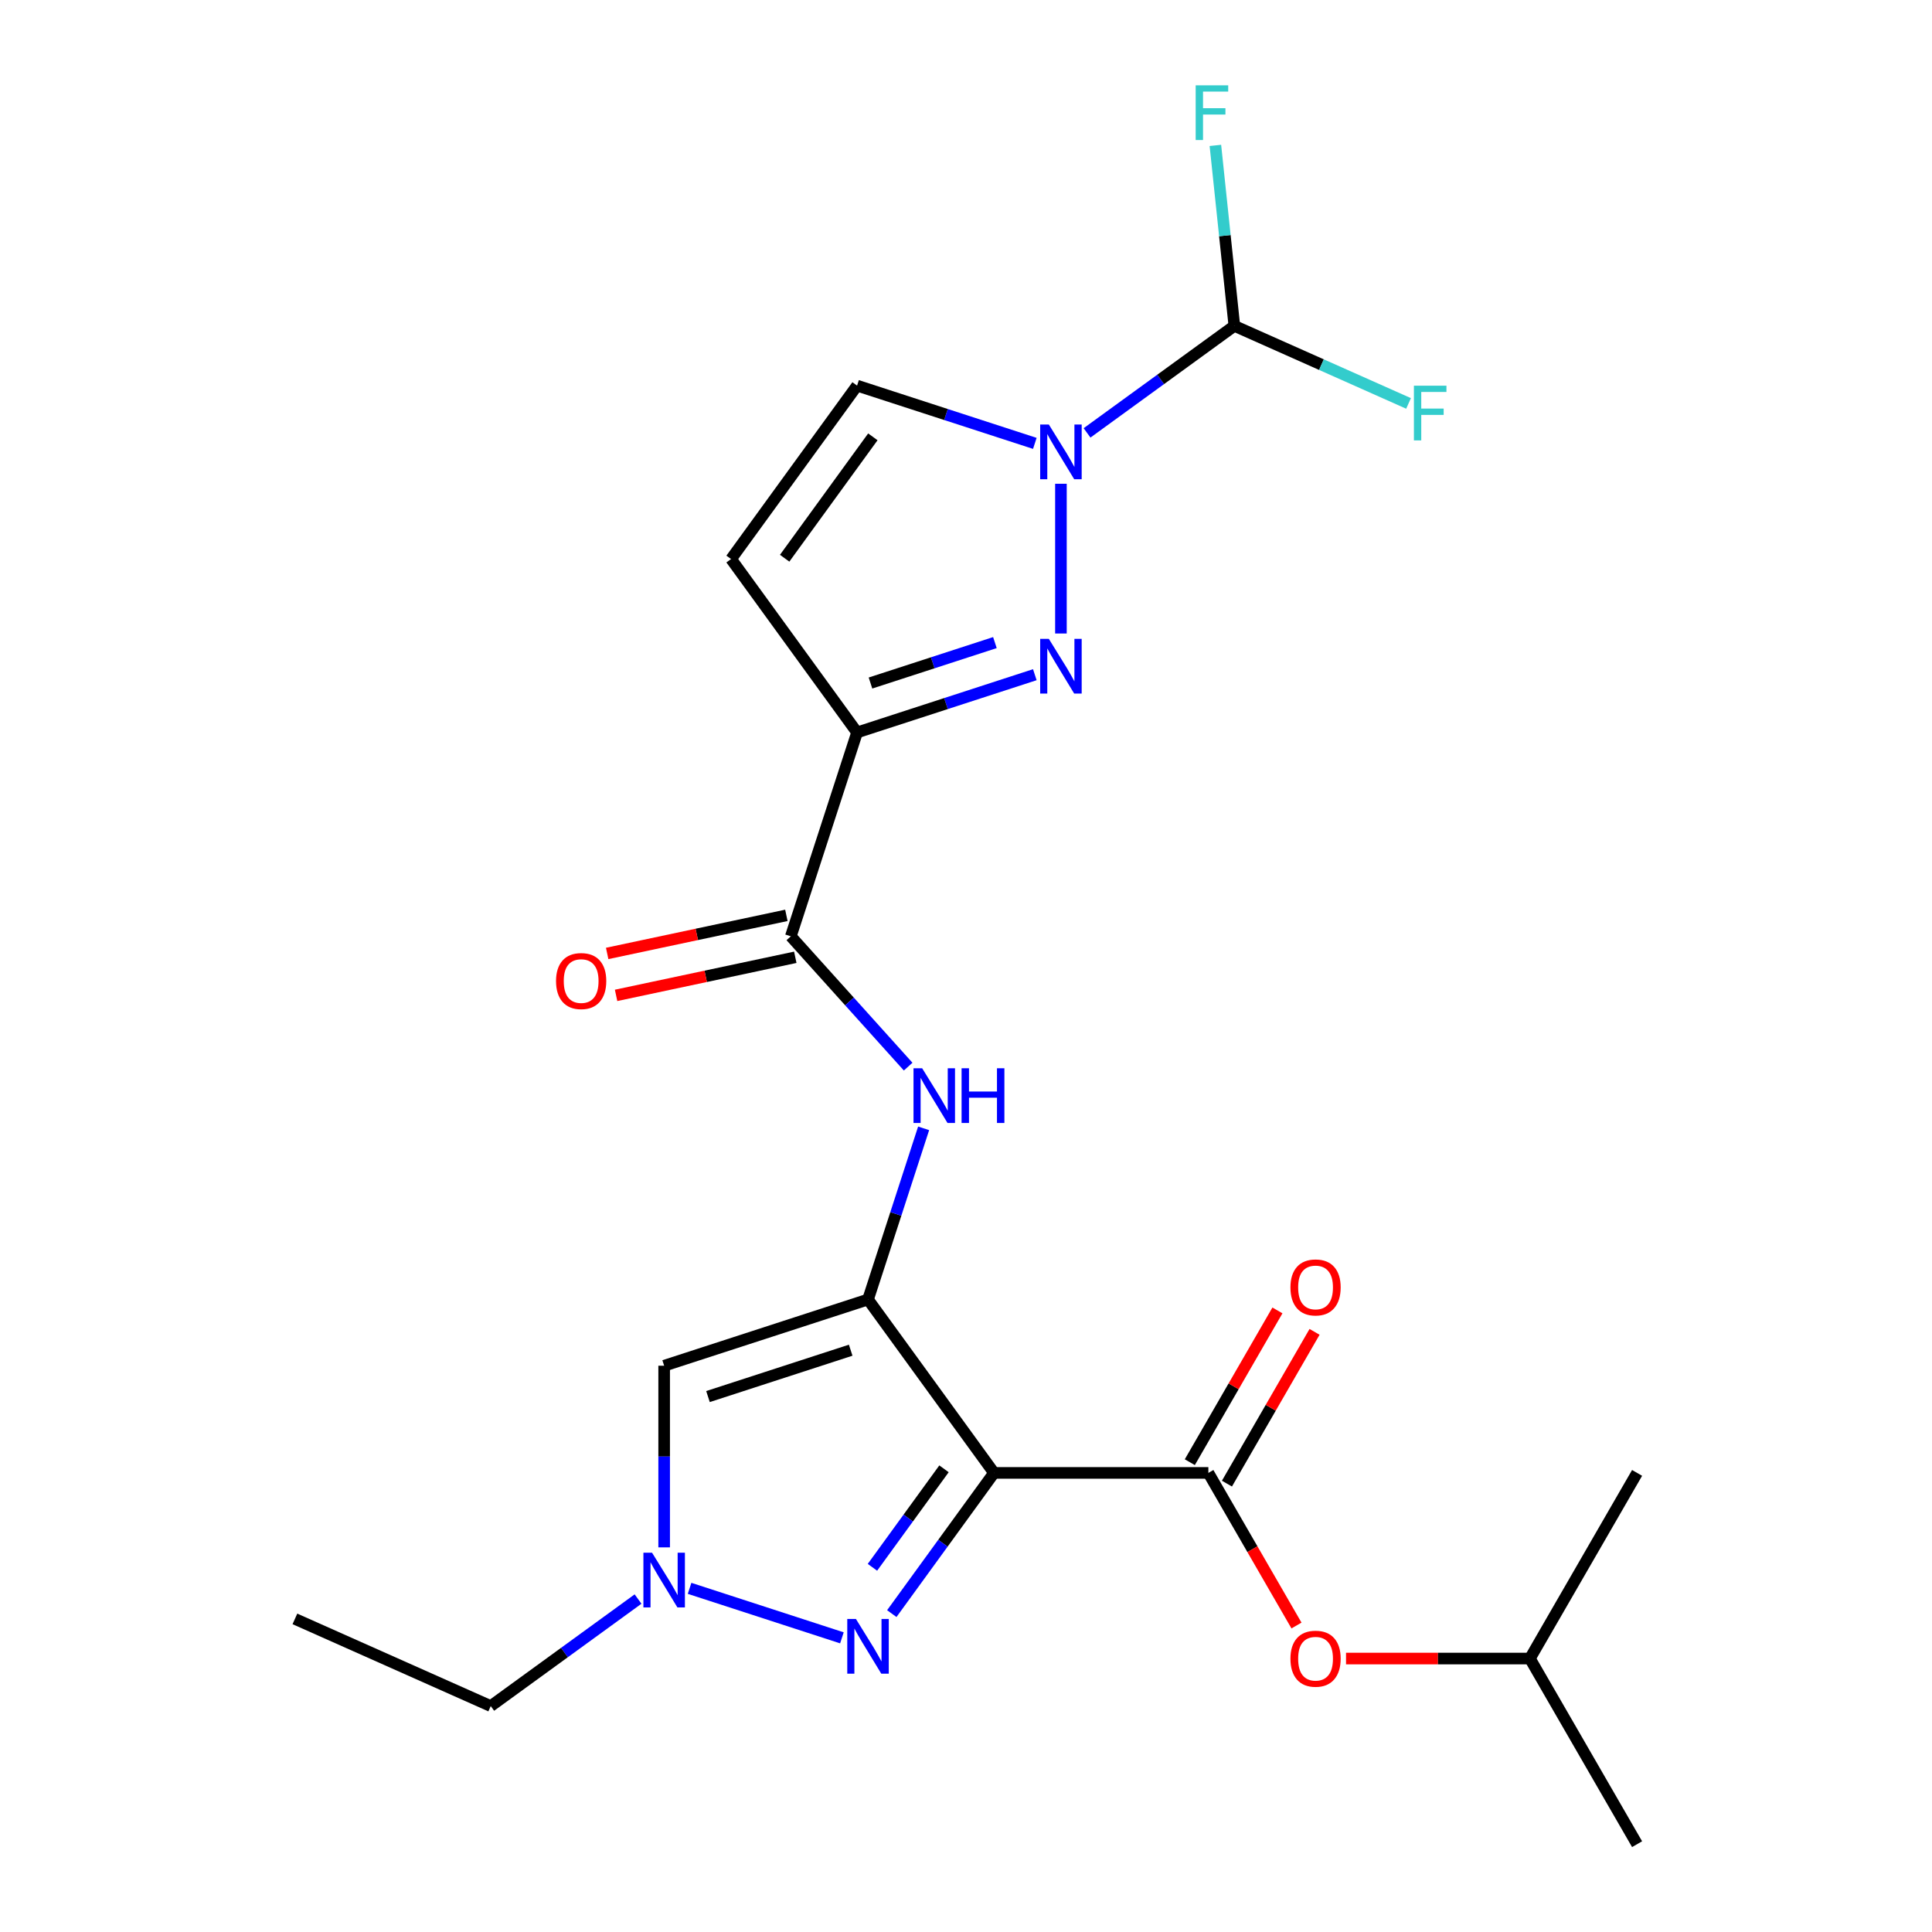 <?xml version='1.0' encoding='iso-8859-1'?>
<svg version='1.1' baseProfile='full'
              xmlns='http://www.w3.org/2000/svg'
                      xmlns:rdkit='http://www.rdkit.org/xml'
                      xmlns:xlink='http://www.w3.org/1999/xlink'
                  xml:space='preserve'
width='1000px' height='1000px' viewBox='0 0 1000 1000'>
<!-- END OF HEADER -->
<rect style='opacity:1.0;fill:#FFFFFF;stroke:none' width='1000' height='1000' x='0' y='0'> </rect>
<path class='bond-0' d='M 514.501,762.373 L 449.286,672.612' style='fill:none;fill-rule:evenodd;stroke:#000000;stroke-width:6px;stroke-linecap:butt;stroke-linejoin:miter;stroke-opacity:1' />
<path class='bond-3' d='M 514.501,762.373 L 488.045,798.787' style='fill:none;fill-rule:evenodd;stroke:#000000;stroke-width:6px;stroke-linecap:butt;stroke-linejoin:miter;stroke-opacity:1' />
<path class='bond-3' d='M 488.045,798.787 L 461.589,835.2' style='fill:none;fill-rule:evenodd;stroke:#0000FF;stroke-width:6px;stroke-linecap:butt;stroke-linejoin:miter;stroke-opacity:1' />
<path class='bond-3' d='M 488.612,760.254 L 470.093,785.744' style='fill:none;fill-rule:evenodd;stroke:#000000;stroke-width:6px;stroke-linecap:butt;stroke-linejoin:miter;stroke-opacity:1' />
<path class='bond-3' d='M 470.093,785.744 L 451.574,811.233' style='fill:none;fill-rule:evenodd;stroke:#0000FF;stroke-width:6px;stroke-linecap:butt;stroke-linejoin:miter;stroke-opacity:1' />
<path class='bond-5' d='M 514.501,762.373 L 625.452,762.373' style='fill:none;fill-rule:evenodd;stroke:#000000;stroke-width:6px;stroke-linecap:butt;stroke-linejoin:miter;stroke-opacity:1' />
<path class='bond-6' d='M 449.286,672.612 L 343.766,706.898' style='fill:none;fill-rule:evenodd;stroke:#000000;stroke-width:6px;stroke-linecap:butt;stroke-linejoin:miter;stroke-opacity:1' />
<path class='bond-6' d='M 440.315,698.859 L 366.451,722.859' style='fill:none;fill-rule:evenodd;stroke:#000000;stroke-width:6px;stroke-linecap:butt;stroke-linejoin:miter;stroke-opacity:1' />
<path class='bond-9' d='M 449.286,672.612 L 463.678,628.319' style='fill:none;fill-rule:evenodd;stroke:#000000;stroke-width:6px;stroke-linecap:butt;stroke-linejoin:miter;stroke-opacity:1' />
<path class='bond-9' d='M 463.678,628.319 L 478.07,584.026' style='fill:none;fill-rule:evenodd;stroke:#0000FF;stroke-width:6px;stroke-linecap:butt;stroke-linejoin:miter;stroke-opacity:1' />
<path class='bond-1' d='M 535.624,349.224 L 489.62,364.172' style='fill:none;fill-rule:evenodd;stroke:#0000FF;stroke-width:6px;stroke-linecap:butt;stroke-linejoin:miter;stroke-opacity:1' />
<path class='bond-1' d='M 489.62,364.172 L 443.617,379.119' style='fill:none;fill-rule:evenodd;stroke:#000000;stroke-width:6px;stroke-linecap:butt;stroke-linejoin:miter;stroke-opacity:1' />
<path class='bond-1' d='M 514.966,332.604 L 482.763,343.068' style='fill:none;fill-rule:evenodd;stroke:#0000FF;stroke-width:6px;stroke-linecap:butt;stroke-linejoin:miter;stroke-opacity:1' />
<path class='bond-1' d='M 482.763,343.068 L 450.561,353.531' style='fill:none;fill-rule:evenodd;stroke:#000000;stroke-width:6px;stroke-linecap:butt;stroke-linejoin:miter;stroke-opacity:1' />
<path class='bond-4' d='M 549.137,327.9 L 549.137,250.393' style='fill:none;fill-rule:evenodd;stroke:#0000FF;stroke-width:6px;stroke-linecap:butt;stroke-linejoin:miter;stroke-opacity:1' />
<path class='bond-2' d='M 443.617,379.119 L 409.331,484.639' style='fill:none;fill-rule:evenodd;stroke:#000000;stroke-width:6px;stroke-linecap:butt;stroke-linejoin:miter;stroke-opacity:1' />
<path class='bond-10' d='M 443.617,379.119 L 378.402,289.358' style='fill:none;fill-rule:evenodd;stroke:#000000;stroke-width:6px;stroke-linecap:butt;stroke-linejoin:miter;stroke-opacity:1' />
<path class='bond-8' d='M 435.773,847.743 L 356.924,822.124' style='fill:none;fill-rule:evenodd;stroke:#0000FF;stroke-width:6px;stroke-linecap:butt;stroke-linejoin:miter;stroke-opacity:1' />
<path class='bond-12' d='M 562.651,224.064 L 600.775,196.366' style='fill:none;fill-rule:evenodd;stroke:#0000FF;stroke-width:6px;stroke-linecap:butt;stroke-linejoin:miter;stroke-opacity:1' />
<path class='bond-12' d='M 600.775,196.366 L 638.898,168.668' style='fill:none;fill-rule:evenodd;stroke:#000000;stroke-width:6px;stroke-linecap:butt;stroke-linejoin:miter;stroke-opacity:1' />
<path class='bond-24' d='M 535.624,229.492 L 489.62,214.545' style='fill:none;fill-rule:evenodd;stroke:#0000FF;stroke-width:6px;stroke-linecap:butt;stroke-linejoin:miter;stroke-opacity:1' />
<path class='bond-24' d='M 489.62,214.545 L 443.617,199.597' style='fill:none;fill-rule:evenodd;stroke:#000000;stroke-width:6px;stroke-linecap:butt;stroke-linejoin:miter;stroke-opacity:1' />
<path class='bond-13' d='M 625.452,762.373 L 648.255,801.869' style='fill:none;fill-rule:evenodd;stroke:#000000;stroke-width:6px;stroke-linecap:butt;stroke-linejoin:miter;stroke-opacity:1' />
<path class='bond-13' d='M 648.255,801.869 L 671.058,841.366' style='fill:none;fill-rule:evenodd;stroke:#FF0000;stroke-width:6px;stroke-linecap:butt;stroke-linejoin:miter;stroke-opacity:1' />
<path class='bond-14' d='M 635.061,767.921 L 657.737,728.645' style='fill:none;fill-rule:evenodd;stroke:#000000;stroke-width:6px;stroke-linecap:butt;stroke-linejoin:miter;stroke-opacity:1' />
<path class='bond-14' d='M 657.737,728.645 L 680.413,689.368' style='fill:none;fill-rule:evenodd;stroke:#FF0000;stroke-width:6px;stroke-linecap:butt;stroke-linejoin:miter;stroke-opacity:1' />
<path class='bond-14' d='M 615.844,756.826 L 638.52,717.55' style='fill:none;fill-rule:evenodd;stroke:#000000;stroke-width:6px;stroke-linecap:butt;stroke-linejoin:miter;stroke-opacity:1' />
<path class='bond-14' d='M 638.52,717.55 L 661.196,678.273' style='fill:none;fill-rule:evenodd;stroke:#FF0000;stroke-width:6px;stroke-linecap:butt;stroke-linejoin:miter;stroke-opacity:1' />
<path class='bond-23' d='M 343.766,706.898 L 343.766,753.906' style='fill:none;fill-rule:evenodd;stroke:#000000;stroke-width:6px;stroke-linecap:butt;stroke-linejoin:miter;stroke-opacity:1' />
<path class='bond-23' d='M 343.766,753.906 L 343.766,800.915' style='fill:none;fill-rule:evenodd;stroke:#0000FF;stroke-width:6px;stroke-linecap:butt;stroke-linejoin:miter;stroke-opacity:1' />
<path class='bond-7' d='M 409.331,484.639 L 439.695,518.361' style='fill:none;fill-rule:evenodd;stroke:#000000;stroke-width:6px;stroke-linecap:butt;stroke-linejoin:miter;stroke-opacity:1' />
<path class='bond-7' d='M 439.695,518.361 L 470.058,552.083' style='fill:none;fill-rule:evenodd;stroke:#0000FF;stroke-width:6px;stroke-linecap:butt;stroke-linejoin:miter;stroke-opacity:1' />
<path class='bond-15' d='M 407.025,473.787 L 360.648,483.644' style='fill:none;fill-rule:evenodd;stroke:#000000;stroke-width:6px;stroke-linecap:butt;stroke-linejoin:miter;stroke-opacity:1' />
<path class='bond-15' d='M 360.648,483.644 L 314.272,493.502' style='fill:none;fill-rule:evenodd;stroke:#FF0000;stroke-width:6px;stroke-linecap:butt;stroke-linejoin:miter;stroke-opacity:1' />
<path class='bond-15' d='M 411.638,495.492 L 365.262,505.35' style='fill:none;fill-rule:evenodd;stroke:#000000;stroke-width:6px;stroke-linecap:butt;stroke-linejoin:miter;stroke-opacity:1' />
<path class='bond-15' d='M 365.262,505.35 L 318.886,515.207' style='fill:none;fill-rule:evenodd;stroke:#FF0000;stroke-width:6px;stroke-linecap:butt;stroke-linejoin:miter;stroke-opacity:1' />
<path class='bond-18' d='M 330.252,827.667 L 292.129,855.365' style='fill:none;fill-rule:evenodd;stroke:#0000FF;stroke-width:6px;stroke-linecap:butt;stroke-linejoin:miter;stroke-opacity:1' />
<path class='bond-18' d='M 292.129,855.365 L 254.005,883.064' style='fill:none;fill-rule:evenodd;stroke:#000000;stroke-width:6px;stroke-linecap:butt;stroke-linejoin:miter;stroke-opacity:1' />
<path class='bond-11' d='M 378.402,289.358 L 443.617,199.597' style='fill:none;fill-rule:evenodd;stroke:#000000;stroke-width:6px;stroke-linecap:butt;stroke-linejoin:miter;stroke-opacity:1' />
<path class='bond-11' d='M 406.136,288.937 L 451.787,226.104' style='fill:none;fill-rule:evenodd;stroke:#000000;stroke-width:6px;stroke-linecap:butt;stroke-linejoin:miter;stroke-opacity:1' />
<path class='bond-16' d='M 638.898,168.668 L 633.99,121.963' style='fill:none;fill-rule:evenodd;stroke:#000000;stroke-width:6px;stroke-linecap:butt;stroke-linejoin:miter;stroke-opacity:1' />
<path class='bond-16' d='M 633.99,121.963 L 629.081,75.258' style='fill:none;fill-rule:evenodd;stroke:#33CCCC;stroke-width:6px;stroke-linecap:butt;stroke-linejoin:miter;stroke-opacity:1' />
<path class='bond-17' d='M 638.898,168.668 L 683.981,188.74' style='fill:none;fill-rule:evenodd;stroke:#000000;stroke-width:6px;stroke-linecap:butt;stroke-linejoin:miter;stroke-opacity:1' />
<path class='bond-17' d='M 683.981,188.74 L 729.063,208.812' style='fill:none;fill-rule:evenodd;stroke:#33CCCC;stroke-width:6px;stroke-linecap:butt;stroke-linejoin:miter;stroke-opacity:1' />
<path class='bond-19' d='M 696.701,858.459 L 744.29,858.459' style='fill:none;fill-rule:evenodd;stroke:#FF0000;stroke-width:6px;stroke-linecap:butt;stroke-linejoin:miter;stroke-opacity:1' />
<path class='bond-19' d='M 744.29,858.459 L 791.878,858.459' style='fill:none;fill-rule:evenodd;stroke:#000000;stroke-width:6px;stroke-linecap:butt;stroke-linejoin:miter;stroke-opacity:1' />
<path class='bond-20' d='M 254.005,883.064 L 152.646,837.936' style='fill:none;fill-rule:evenodd;stroke:#000000;stroke-width:6px;stroke-linecap:butt;stroke-linejoin:miter;stroke-opacity:1' />
<path class='bond-21' d='M 791.878,858.459 L 847.354,954.545' style='fill:none;fill-rule:evenodd;stroke:#000000;stroke-width:6px;stroke-linecap:butt;stroke-linejoin:miter;stroke-opacity:1' />
<path class='bond-22' d='M 791.878,858.459 L 847.354,762.373' style='fill:none;fill-rule:evenodd;stroke:#000000;stroke-width:6px;stroke-linecap:butt;stroke-linejoin:miter;stroke-opacity:1' />
<path  class='atom-2' d='M 542.877 330.673
L 552.157 345.673
Q 553.077 347.153, 554.557 349.833
Q 556.037 352.513, 556.117 352.673
L 556.117 330.673
L 559.877 330.673
L 559.877 358.993
L 555.997 358.993
L 546.037 342.593
Q 544.877 340.673, 543.637 338.473
Q 542.437 336.273, 542.077 335.593
L 542.077 358.993
L 538.397 358.993
L 538.397 330.673
L 542.877 330.673
' fill='#0000FF'/>
<path  class='atom-4' d='M 443.026 837.974
L 452.306 852.974
Q 453.226 854.454, 454.706 857.134
Q 456.186 859.814, 456.266 859.974
L 456.266 837.974
L 460.026 837.974
L 460.026 866.294
L 456.146 866.294
L 446.186 849.894
Q 445.026 847.974, 443.786 845.774
Q 442.586 843.574, 442.226 842.894
L 442.226 866.294
L 438.546 866.294
L 438.546 837.974
L 443.026 837.974
' fill='#0000FF'/>
<path  class='atom-5' d='M 542.877 219.723
L 552.157 234.723
Q 553.077 236.203, 554.557 238.883
Q 556.037 241.563, 556.117 241.723
L 556.117 219.723
L 559.877 219.723
L 559.877 248.043
L 555.997 248.043
L 546.037 231.643
Q 544.877 229.723, 543.637 227.523
Q 542.437 225.323, 542.077 224.643
L 542.077 248.043
L 538.397 248.043
L 538.397 219.723
L 542.877 219.723
' fill='#0000FF'/>
<path  class='atom-9' d='M 337.506 803.689
L 346.786 818.689
Q 347.706 820.169, 349.186 822.849
Q 350.666 825.529, 350.746 825.689
L 350.746 803.689
L 354.506 803.689
L 354.506 832.009
L 350.626 832.009
L 340.666 815.609
Q 339.506 813.689, 338.266 811.489
Q 337.066 809.289, 336.706 808.609
L 336.706 832.009
L 333.026 832.009
L 333.026 803.689
L 337.506 803.689
' fill='#0000FF'/>
<path  class='atom-10' d='M 477.312 552.932
L 486.592 567.932
Q 487.512 569.412, 488.992 572.092
Q 490.472 574.772, 490.552 574.932
L 490.552 552.932
L 494.312 552.932
L 494.312 581.252
L 490.432 581.252
L 480.472 564.852
Q 479.312 562.932, 478.072 560.732
Q 476.872 558.532, 476.512 557.852
L 476.512 581.252
L 472.832 581.252
L 472.832 552.932
L 477.312 552.932
' fill='#0000FF'/>
<path  class='atom-10' d='M 497.712 552.932
L 501.552 552.932
L 501.552 564.972
L 516.032 564.972
L 516.032 552.932
L 519.872 552.932
L 519.872 581.252
L 516.032 581.252
L 516.032 568.172
L 501.552 568.172
L 501.552 581.252
L 497.712 581.252
L 497.712 552.932
' fill='#0000FF'/>
<path  class='atom-14' d='M 667.928 858.539
Q 667.928 851.739, 671.288 847.939
Q 674.648 844.139, 680.928 844.139
Q 687.208 844.139, 690.568 847.939
Q 693.928 851.739, 693.928 858.539
Q 693.928 865.419, 690.528 869.339
Q 687.128 873.219, 680.928 873.219
Q 674.688 873.219, 671.288 869.339
Q 667.928 865.459, 667.928 858.539
M 680.928 870.019
Q 685.248 870.019, 687.568 867.139
Q 689.928 864.219, 689.928 858.539
Q 689.928 852.979, 687.568 850.179
Q 685.248 847.339, 680.928 847.339
Q 676.608 847.339, 674.248 850.139
Q 671.928 852.939, 671.928 858.539
Q 671.928 864.259, 674.248 867.139
Q 676.608 870.019, 680.928 870.019
' fill='#FF0000'/>
<path  class='atom-15' d='M 667.928 666.367
Q 667.928 659.567, 671.288 655.767
Q 674.648 651.967, 680.928 651.967
Q 687.208 651.967, 690.568 655.767
Q 693.928 659.567, 693.928 666.367
Q 693.928 673.247, 690.528 677.167
Q 687.128 681.047, 680.928 681.047
Q 674.688 681.047, 671.288 677.167
Q 667.928 673.287, 667.928 666.367
M 680.928 677.847
Q 685.248 677.847, 687.568 674.967
Q 689.928 672.047, 689.928 666.367
Q 689.928 660.807, 687.568 658.007
Q 685.248 655.167, 680.928 655.167
Q 676.608 655.167, 674.248 657.967
Q 671.928 660.767, 671.928 666.367
Q 671.928 672.087, 674.248 674.967
Q 676.608 677.847, 680.928 677.847
' fill='#FF0000'/>
<path  class='atom-16' d='M 287.805 507.787
Q 287.805 500.987, 291.165 497.187
Q 294.525 493.387, 300.805 493.387
Q 307.085 493.387, 310.445 497.187
Q 313.805 500.987, 313.805 507.787
Q 313.805 514.667, 310.405 518.587
Q 307.005 522.467, 300.805 522.467
Q 294.565 522.467, 291.165 518.587
Q 287.805 514.707, 287.805 507.787
M 300.805 519.267
Q 305.125 519.267, 307.445 516.387
Q 309.805 513.467, 309.805 507.787
Q 309.805 502.227, 307.445 499.427
Q 305.125 496.587, 300.805 496.587
Q 296.485 496.587, 294.125 499.387
Q 291.805 502.187, 291.805 507.787
Q 291.805 513.507, 294.125 516.387
Q 296.485 519.267, 300.805 519.267
' fill='#FF0000'/>
<path  class='atom-17' d='M 618.881 44.165
L 635.721 44.165
L 635.721 47.405
L 622.681 47.405
L 622.681 56.005
L 634.281 56.005
L 634.281 59.285
L 622.681 59.285
L 622.681 72.485
L 618.881 72.485
L 618.881 44.165
' fill='#33CCCC'/>
<path  class='atom-18' d='M 731.837 199.635
L 748.677 199.635
L 748.677 202.875
L 735.637 202.875
L 735.637 211.475
L 747.237 211.475
L 747.237 214.755
L 735.637 214.755
L 735.637 227.955
L 731.837 227.955
L 731.837 199.635
' fill='#33CCCC'/>
</svg>

